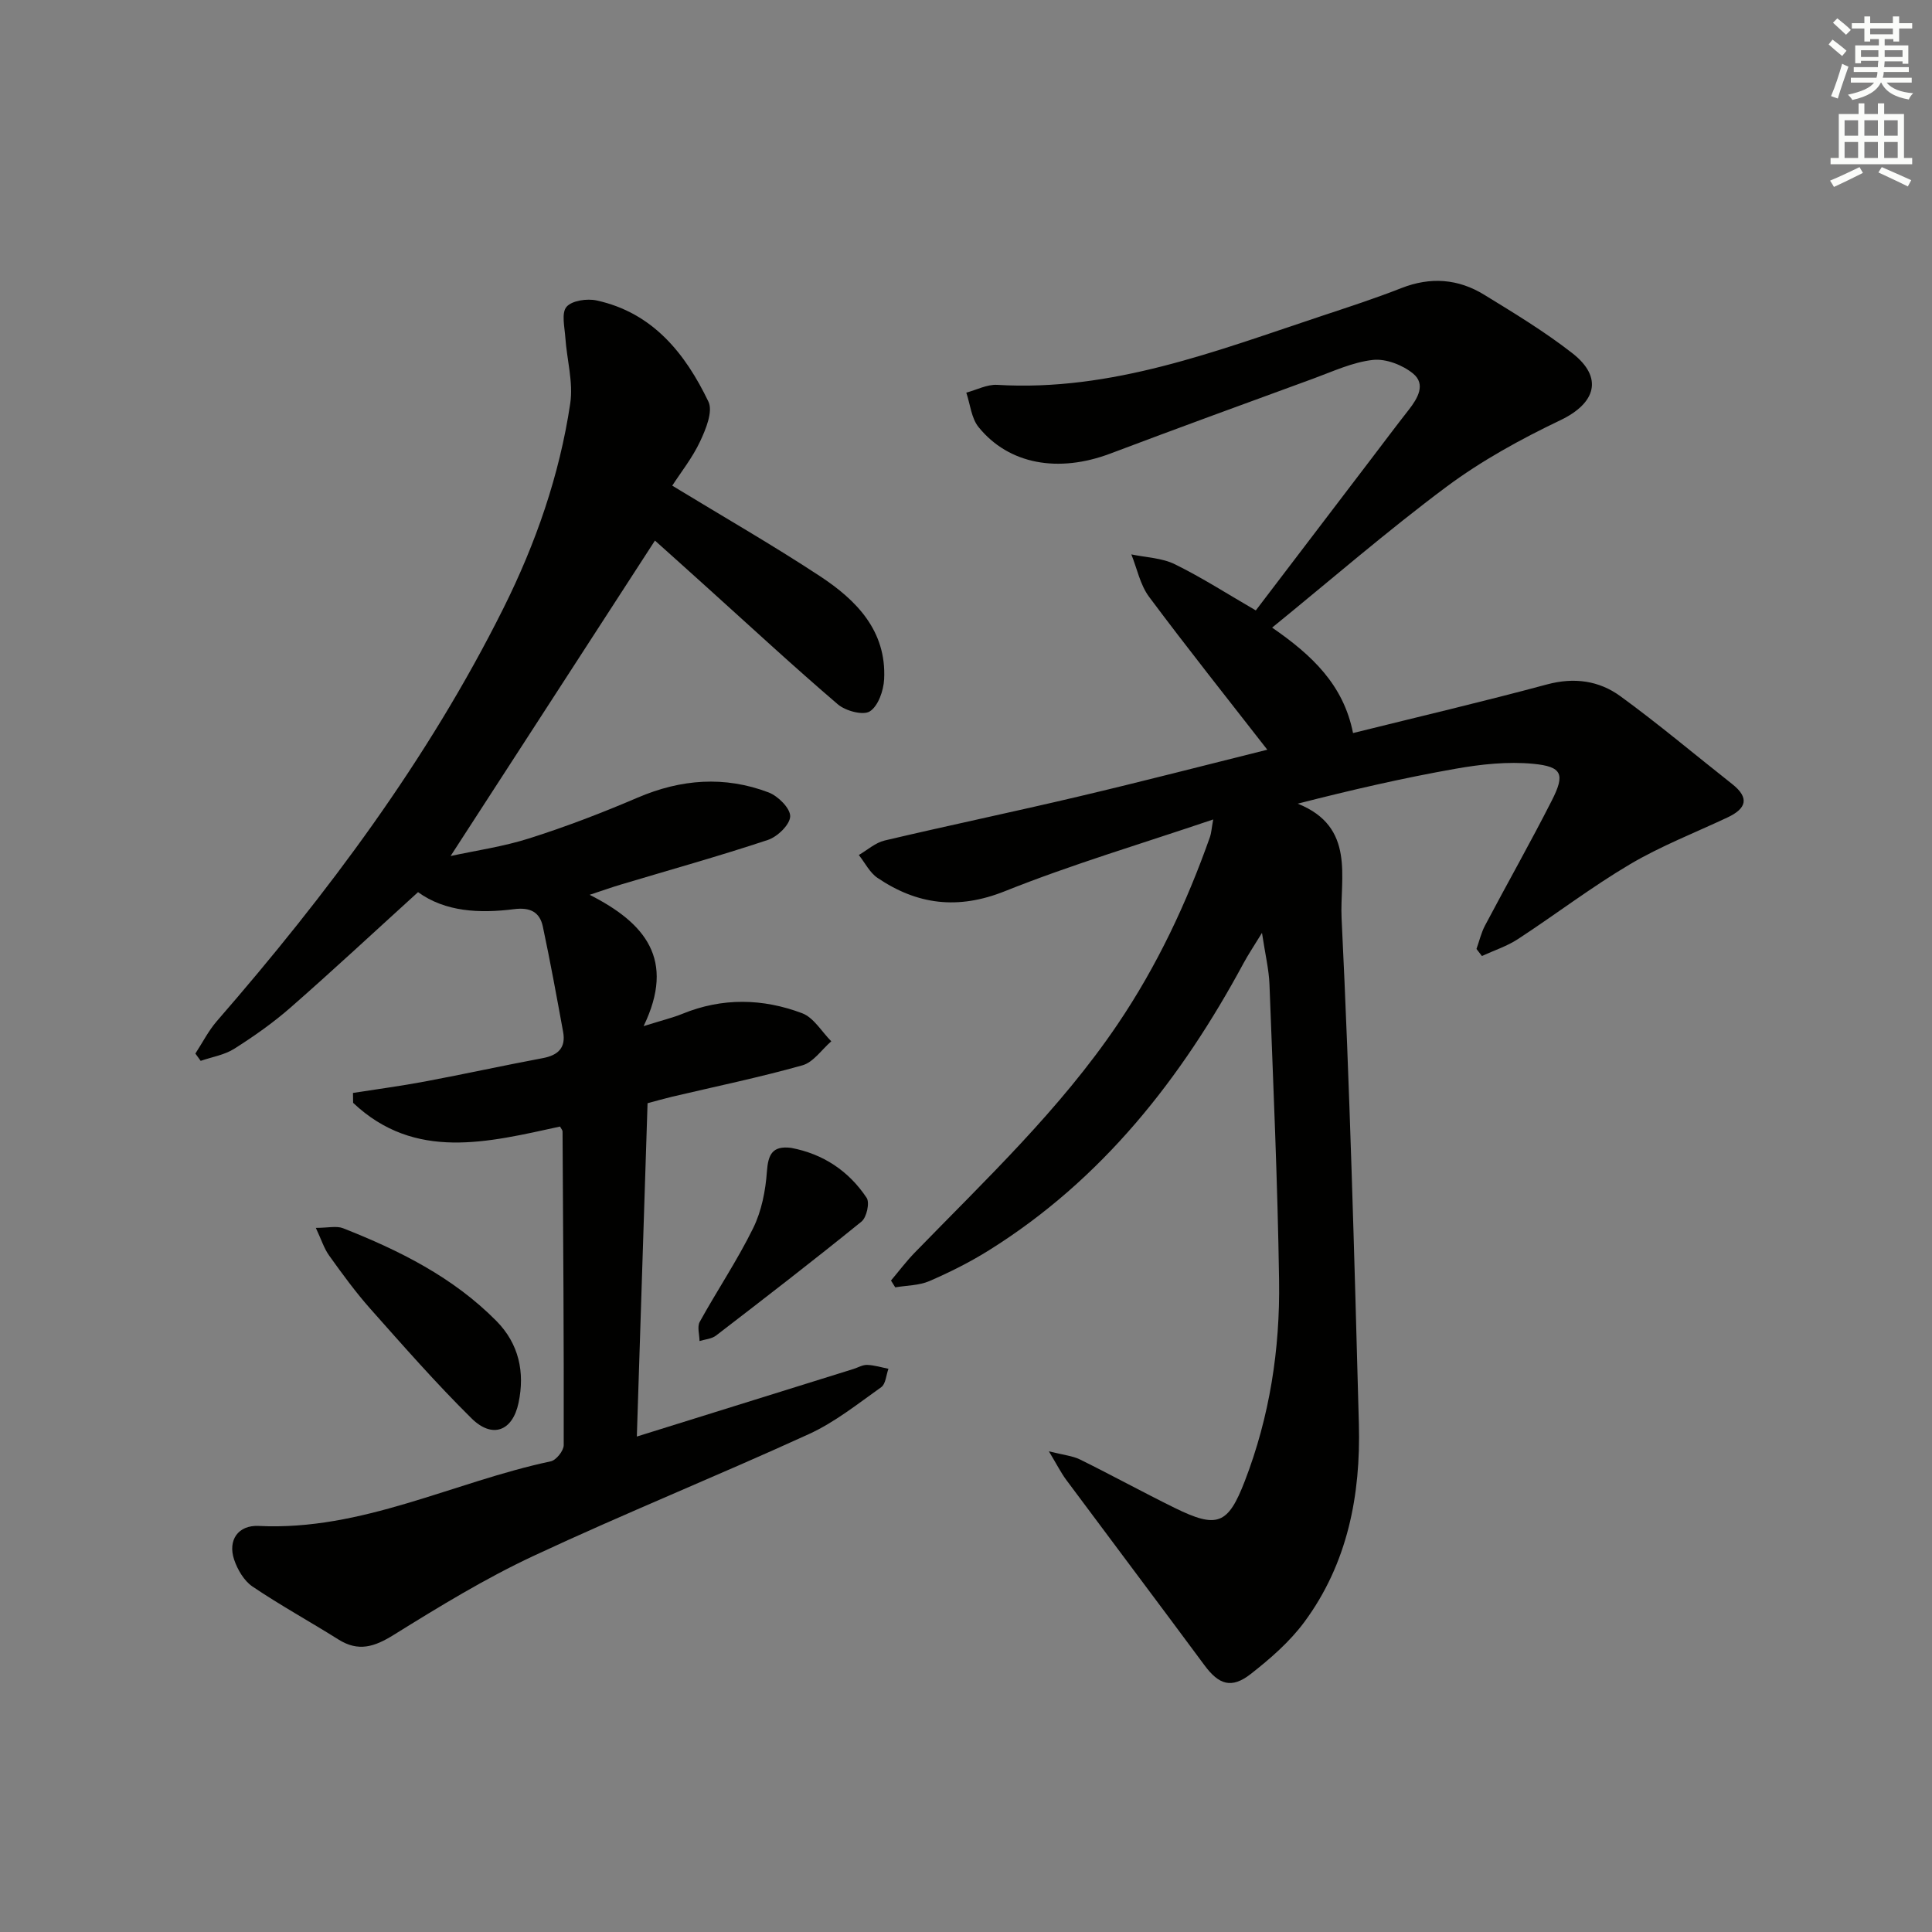 <svg enable-background="new 0 0 400 400" viewBox="0 0 400 400" xmlns="http://www.w3.org/2000/svg"><rect x="0" y="0" width="400" height="400" fill="#808080" stroke="none"/><g fill="#010100"><path d="m263.38 129.94c8.27 5.71 14.78 11.85 16.75 21.83 13.61-3.38 26.95-6.51 40.17-10.07 5.62-1.51 10.77-.78 15.18 2.44 7.93 5.77 15.43 12.11 23.14 18.18 3.66 2.89 2.94 5.09-.95 6.92-6.76 3.18-13.79 5.91-20.19 9.69-8 4.73-15.42 10.41-23.21 15.5-2.28 1.49-4.96 2.35-7.46 3.5-.37-.49-.75-.98-1.12-1.46.58-1.62.97-3.34 1.76-4.84 4.58-8.67 9.42-17.2 13.86-25.94 2.74-5.4 2.13-6.97-3.85-7.55-5.31-.51-10.85.09-16.15 1.03-10.75 1.9-21.41 4.35-32.63 7.22 12.06 4.81 8.68 15.42 9.08 23.68 1.7 34.89 2.64 69.81 3.58 104.73.4 14.74-2.33 28.92-11.32 41.06-3.02 4.07-7.02 7.55-11.04 10.7-4.01 3.14-6.62 2.25-9.61-1.79-9.49-12.82-19.09-25.57-28.61-38.37-1.07-1.44-1.88-3.06-3.6-5.92 3.03.77 4.9.93 6.46 1.7 6.56 3.24 12.98 6.76 19.54 9.99 8.86 4.36 11.08 3.49 14.56-5.52 5.15-13.35 7.31-27.31 7.1-41.51-.3-20.45-1.22-40.9-1.99-61.34-.12-3.09-.87-6.15-1.55-10.66-1.71 2.8-2.84 4.47-3.79 6.23-12.91 23.96-29.31 44.84-52.71 59.47-3.93 2.46-8.12 4.56-12.37 6.4-2.14.92-4.7.89-7.06 1.29-.29-.47-.59-.94-.88-1.41 1.62-1.92 3.13-3.93 4.87-5.73 14.72-15.15 30.11-29.66 42.06-47.34 8.18-12.1 14.28-25.1 19.12-38.79.26-.75.3-1.58.66-3.6-14.89 5.05-29.28 9.31-43.15 14.86-9.71 3.88-18.13 2.8-26.36-2.77-1.61-1.09-2.59-3.13-3.86-4.73 1.77-1.03 3.43-2.55 5.34-3 13.4-3.16 26.88-5.97 40.28-9.14 13.02-3.07 25.98-6.43 38.95-9.66-8.34-10.72-16.58-21.06-24.48-31.66-1.84-2.47-2.48-5.83-3.67-8.78 3.03.64 6.34.72 9.03 2.05 5.63 2.77 10.94 6.19 16.74 9.55 7.88-10.35 15.83-20.79 23.79-31.23 2.62-3.44 5.21-6.9 7.88-10.31 1.86-2.38 3.58-5.29.89-7.5-2.16-1.77-5.63-3.12-8.32-2.82-4.19.46-8.25 2.37-12.29 3.85-14.03 5.13-28.07 10.25-42.05 15.53-10.74 4.06-21.04 2.28-27.31-5.49-1.49-1.85-1.72-4.72-2.53-7.12 2.14-.57 4.31-1.73 6.4-1.61 23.74 1.43 45.35-7.02 67.22-14.28 5.51-1.83 11.05-3.63 16.45-5.75 6.02-2.37 11.77-1.94 17.15 1.37 6.23 3.82 12.52 7.63 18.26 12.11 6.47 5.05 4.87 10.36-2.5 13.88-8.19 3.91-16.29 8.36-23.55 13.76-12.35 9.21-24.05 19.36-36.11 29.17z"/><path d="m135.6 111.92c-13.78 21.27-27.93 43.11-42.31 65.31 5.15-1.12 10.93-1.94 16.4-3.69 7.57-2.41 15.02-5.27 22.33-8.4 8.98-3.85 18.01-4.53 27.1-1.08 1.96.74 4.51 3.28 4.48 4.95-.03 1.7-2.62 4.22-4.59 4.88-10.07 3.35-20.31 6.2-30.48 9.25-1.72.51-3.41 1.12-6.45 2.12 11.48 5.82 17.85 13.38 11.17 27.19 3.84-1.21 5.99-1.72 8.01-2.54 8.27-3.39 16.66-3.21 24.82-.13 2.4.91 4.04 3.82 6.03 5.81-1.98 1.71-3.7 4.33-5.97 4.97-8.92 2.51-18.02 4.39-27.05 6.52-1.59.38-3.16.83-5.02 1.33-.74 22.84-1.47 45.54-2.22 69.01 15.45-4.82 30.15-9.4 44.86-13.99.95-.3 1.9-.88 2.84-.84 1.47.05 2.93.51 4.39.8-.47 1.3-.56 3.15-1.49 3.81-4.86 3.45-9.62 7.27-14.99 9.72-18.88 8.63-38.15 16.41-56.95 25.19-10.04 4.69-19.59 10.53-29.02 16.39-3.98 2.47-7.28 3.54-11.42.94-5.9-3.71-12.03-7.07-17.8-10.97-1.74-1.18-3.09-3.48-3.79-5.55-1.36-4.05.82-7.2 5.08-6.99 21.4 1.05 40.29-9.09 60.48-13.38 1.11-.24 2.66-2.18 2.67-3.33.05-21.65-.11-43.31-.24-64.96 0-.28-.28-.56-.52-1.02-14.9 3.24-30.03 7.2-42.84-4.91-.01-.68-.02-1.36-.03-2.05 4.97-.78 9.97-1.44 14.91-2.37 8.15-1.53 16.25-3.31 24.41-4.84 3.17-.6 4.78-2.16 4.19-5.42-1.33-7.28-2.66-14.57-4.2-21.81-.64-3.03-2.65-4.03-5.94-3.61-7.17.91-14.25.57-19.9-3.52-8.94 8.12-17.54 16.13-26.37 23.87-3.62 3.17-7.6 5.97-11.67 8.55-2.03 1.29-4.62 1.7-6.96 2.51-.37-.5-.73-1.01-1.1-1.51 1.47-2.25 2.7-4.7 4.44-6.71 22.89-26.33 43.67-54.11 59.32-85.45 6.71-13.45 11.63-27.56 13.85-42.43.66-4.39-.7-9.08-1.01-13.63-.15-2.18-.85-5.11.24-6.38 1.12-1.31 4.27-1.76 6.26-1.32 11.6 2.54 18.32 10.96 23.12 20.94.98 2.04-.53 5.71-1.72 8.24-1.59 3.39-3.99 6.41-5.77 9.16 10.54 6.42 20.75 12.27 30.57 18.73 7.56 4.97 13.81 11.31 13.3 21.36-.12 2.35-1.23 5.54-2.96 6.64-1.4.89-5.03-.09-6.63-1.46-9.1-7.78-17.88-15.92-26.78-23.94-3.95-3.58-7.93-7.13-11.08-9.96z"/><path d="m65.39 254.22c2.51 0 4.27-.46 5.63.07 11.65 4.59 22.78 10.13 31.74 19.19 4.7 4.75 5.93 10.65 4.6 16.96-1.24 5.89-5.44 7.46-9.73 3.22-7.31-7.22-14.1-14.97-20.93-22.66-3.08-3.47-5.83-7.25-8.54-11.03-1.08-1.5-1.64-3.36-2.77-5.75z"/><path d="m163.77 237.65c6.66 1.25 11.95 4.78 15.66 10.35.67 1.01 0 4.05-1.06 4.91-9.91 8.04-20.01 15.83-30.13 23.61-.9.69-2.26.77-3.41 1.13-.01-1.34-.52-2.95.04-3.97 3.6-6.52 7.79-12.74 11.07-19.42 1.74-3.54 2.56-7.74 2.84-11.71.26-3.58 1.16-5.36 4.99-4.9z"/></g><path d="m378.6 9.2.8-1c.9.7 1.9 1.4 2.9 2.3l-.9 1.1c-1.1-.9-2-1.7-2.8-2.4zm.5 10.7c.9-2.1 1.6-4.3 2.3-6.7.4.2.8.4 1.3.6-.7 2.1-1.5 4.2-2.2 6.6zm.4-15.2.9-.9c1 .8 2 1.6 2.8 2.4l-1 1c-1-.9-1.9-1.8-2.7-2.5zm12.5-1.3h1.2v1.4h2.7v1.1h-2.7v2.7h-1.2v-.5h-1.8v1.3h4.9v3.8h-1.2v-.5h-3.7c0 .4-.1.9-.1 1.2h5.1v1h-5.2c0 .5-.1.9-.2 1.2h6v1h-5.2c1.1 1.3 2.9 2 5.5 2.2-.4.4-.7.8-.9 1.3-2.9-.5-4.8-1.6-5.7-3.5h-.1c-.8 1.7-2.7 2.9-5.9 3.6-.2-.4-.6-.8-.9-1.1 2.8-.6 4.6-1.4 5.4-2.5h-4.8v-1h5.3c.1-.3.2-.7.2-1.2h-4.9v-1h5c0-.4 0-.8.1-1.3h-3.6v.5h-1.2v-3.7h4.9v-1.3h-1.8v.5h-1.2v-2.7h-2.6v-1.1h2.6v-1.4h1.2v1.4h4.7v-1.4zm-6.7 8.4h3.6c0-.4 0-.9 0-1.4h-3.6zm1.9-4.7h4.7v-1.2h-4.7zm6.7 3.3h-3.7v1.4h3.7z" fill="#fbfcfa"/><path d="m384.7 21.4h1.3v2.2h2.8v-2.2h1.3v2.2h4.1v9.1h1.7v1.3h-16.9v-1.3h1.7v-9.1h4.1v-2.2zm.3 13.2.7 1.2c-1.8.9-3.8 1.9-6 2.9-.2-.4-.5-.8-.8-1.3 2.4-1 4.4-2 6.1-2.8zm-3.1-6.5h2.8v-3.2h-2.8zm0 4.6h2.8v-3.3h-2.8zm4.1-4.6h2.8v-3.2h-2.8zm0 4.6h2.8v-3.3h-2.8v3.2zm3.6 1.9c2.1.9 4.1 1.8 6.1 2.7l-.7 1.3c-2.2-1.1-4.2-2-6.1-2.9zm3.3-9.7h-2.8v3.2h2.8zm-2.8 7.8h2.8v-3.3h-2.8z" fill="#fbfcfa"/></svg>
